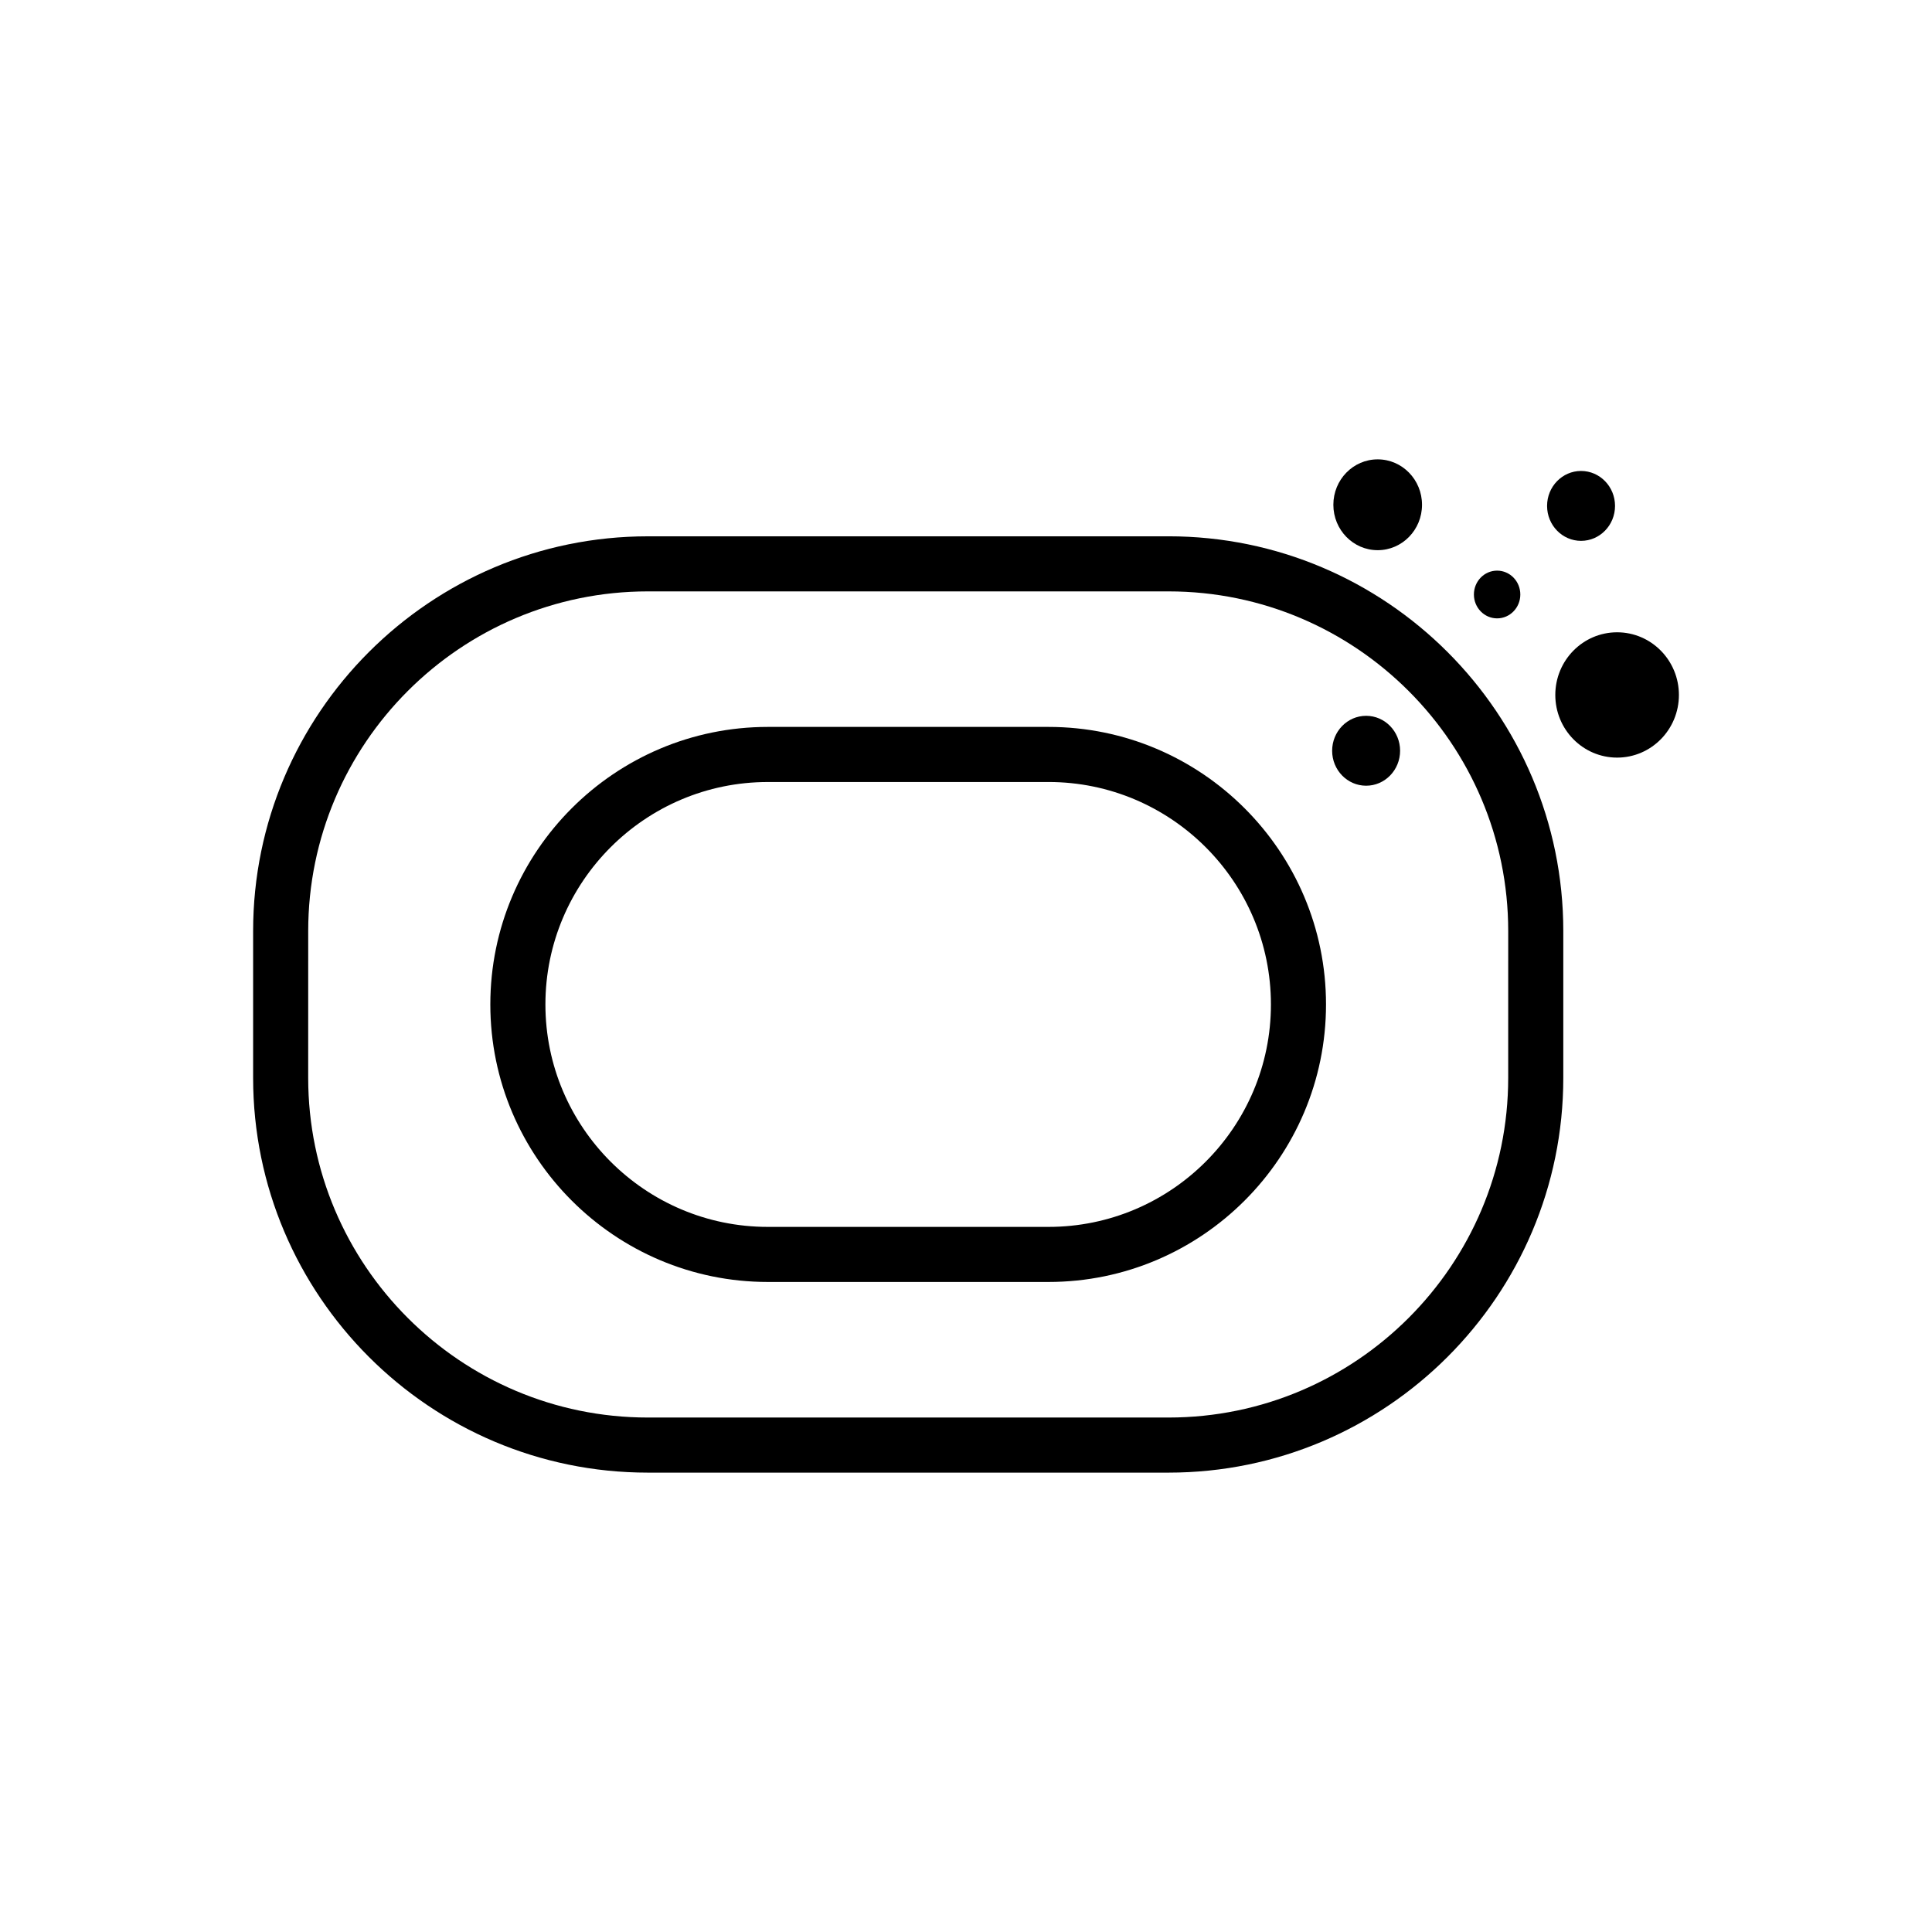 <?xml version="1.0" encoding="UTF-8"?>
<!-- Uploaded to: ICON Repo, www.iconrepo.com, Generator: ICON Repo Mixer Tools -->
<svg fill="#000000" width="800px" height="800px" version="1.1" viewBox="144 144 512 512" xmlns="http://www.w3.org/2000/svg">
 <g>
  <path d="m453.68 286.13h-137.99c-57.68 0-104.61 46.926-104.61 104.61v38.914c0 57.68 46.926 104.61 104.61 104.61h137.99c57.68 0 104.61-46.926 104.61-104.61v-38.918c0-57.68-46.93-104.61-104.61-104.61zm90.008 143.52c0 49.637-40.379 90.012-90.012 90.012h-137.99c-49.637 0-90.012-40.379-90.012-90.012l0.004-38.914c0-49.637 40.379-90.012 90.012-90.012h137.99c49.637 0 90.012 40.379 90.012 90.012z"/>
  <path d="m421.86 336.64h-74.371c-40.551 0-73.547 32.996-73.547 73.547 0 40.551 32.996 73.547 73.547 73.547h74.371c40.551 0 73.547-32.996 73.547-73.547 0-40.551-32.988-73.547-73.547-73.547zm0 132.5h-74.371c-32.504 0-58.949-26.445-58.949-58.949s26.445-58.949 58.949-58.949l74.371-0.004c32.504 0 58.949 26.445 58.949 58.949 0.004 32.508-26.441 58.953-58.949 58.953z"/>
  <path d="m520.85 277.77c0 6.648-5.258 12.035-11.75 12.035-6.488 0-11.746-5.387-11.746-12.035 0-6.648 5.258-12.035 11.746-12.035 6.492 0 11.75 5.387 11.75 12.035"/>
  <path d="m588.93 328.17c0 9.168-7.332 16.605-16.379 16.605-9.043 0-16.379-7.438-16.379-16.605 0-9.172 7.336-16.605 16.379-16.605 9.047 0 16.379 7.434 16.379 16.605"/>
  <path d="m515.04 342.96c0 5.113-4.031 9.262-9.004 9.262s-9.004-4.148-9.004-9.262 4.031-9.262 9.004-9.262 9.004 4.148 9.004 9.262"/>
  <path d="m572 278.07c0 5.113-4.031 9.262-9.004 9.262s-9.004-4.148-9.004-9.262c0-5.113 4.031-9.262 9.004-9.262s9.004 4.148 9.004 9.262"/>
  <path d="m546.9 301.55c0 3.492-2.754 6.324-6.152 6.324-3.394 0-6.148-2.832-6.148-6.324 0-3.496 2.754-6.328 6.148-6.328 3.398 0 6.152 2.832 6.152 6.328"/>
 </g>
</svg>